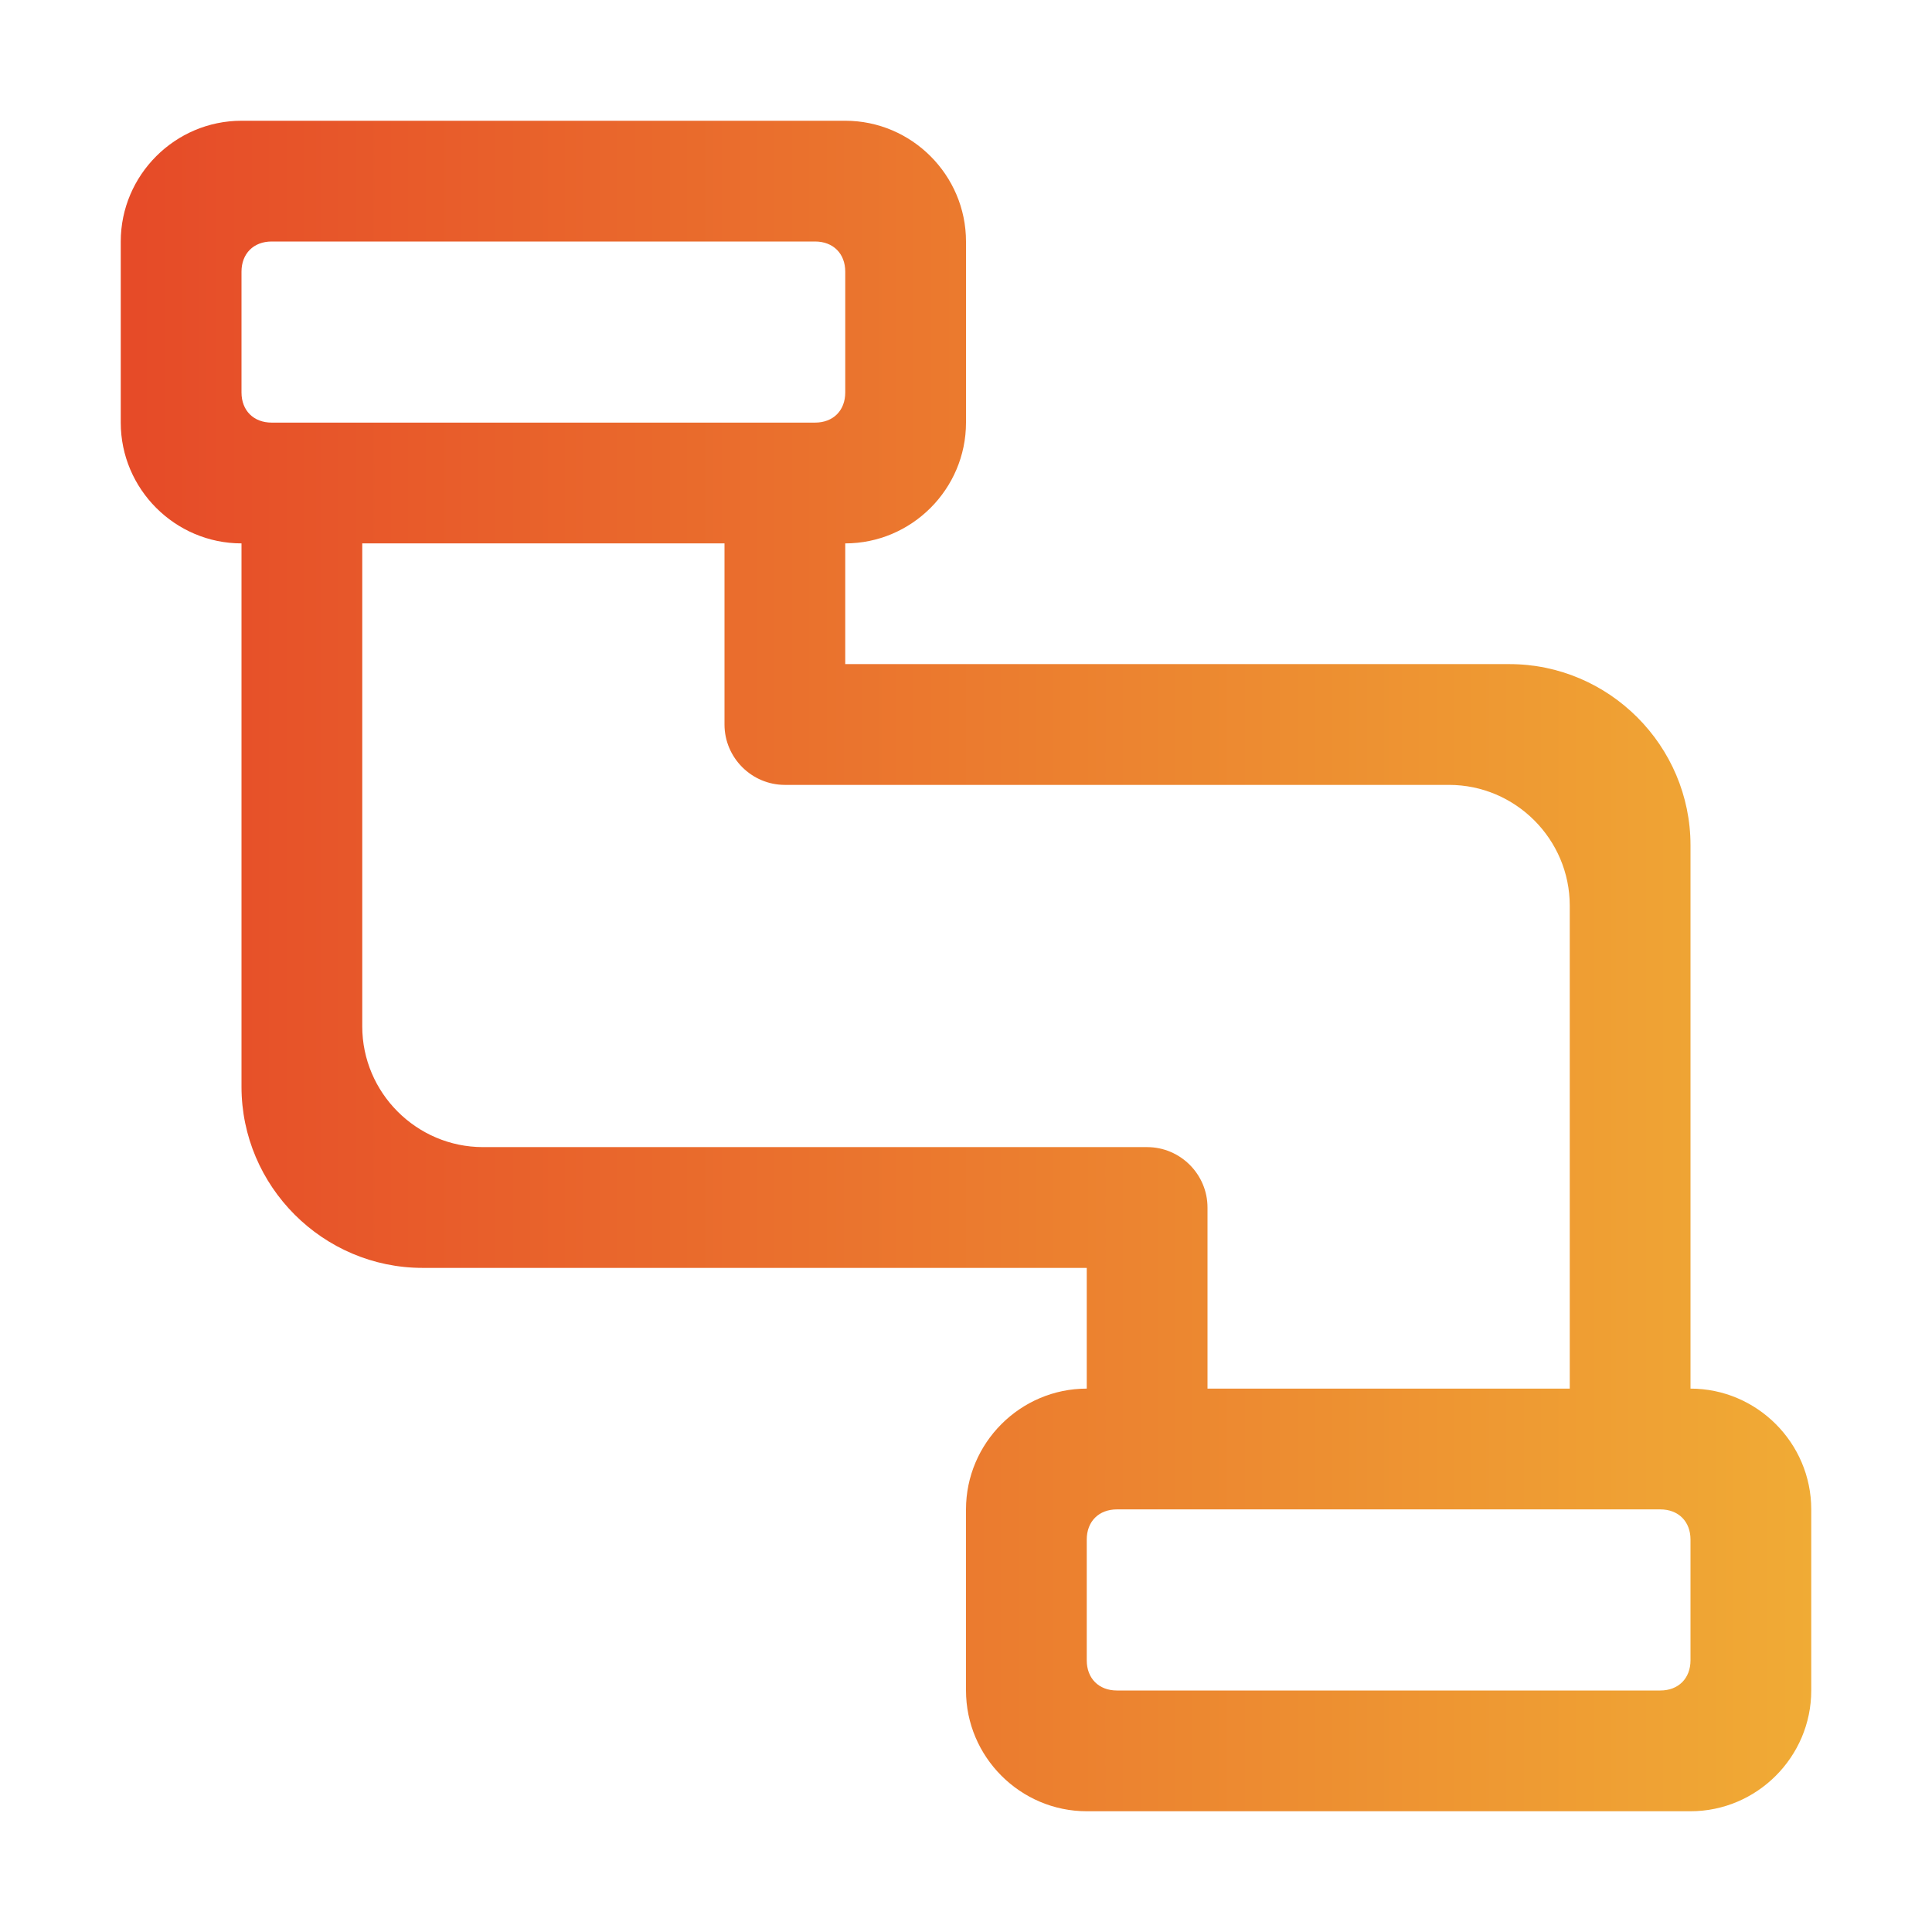 <svg xmlns="http://www.w3.org/2000/svg" xmlns:xlink="http://www.w3.org/1999/xlink" width="70" height="70" viewBox="0 0 70 70" fill="none">
<path d="M61.25 65.625L39.375 65.625C36.969 65.625 35 63.656 35 61.25L35 54.688C35 52.281 36.969 50.312 39.375 50.312L39.375 45.938L15.312 45.938C11.703 45.938 8.75 42.984 8.75 39.375L8.75 19.688C6.344 19.688 4.375 17.719 4.375 15.312L4.375 8.75C4.375 6.344 6.344 4.375 8.75 4.375L30.625 4.375C33.031 4.375 35 6.344 35 8.75L35 15.312C35 17.719 33.031 19.688 30.625 19.688L30.625 24.062L54.688 24.062C58.297 24.062 61.25 27.016 61.25 30.625L61.25 50.312C63.656 50.312 65.625 52.281 65.625 54.688L65.625 61.25C65.625 63.656 63.656 65.625 61.25 65.625ZM30.625 9.844C30.625 9.188 30.188 8.75 29.531 8.75L9.844 8.75C9.188 8.75 8.75 9.188 8.75 9.844L8.75 14.219C8.75 14.875 9.188 15.312 9.844 15.312L29.531 15.312C30.188 15.312 30.625 14.875 30.625 14.219L30.625 9.844ZM56.875 45.938L56.875 32.812C56.875 30.406 54.906 28.438 52.5 28.438L28.438 28.438C27.234 28.438 26.25 27.453 26.25 26.25L26.25 19.688L13.125 19.688L13.125 37.188C13.125 39.594 15.094 41.562 17.5 41.562L41.562 41.562C42.766 41.562 43.75 42.547 43.75 43.75L43.75 50.312L56.875 50.312L56.875 45.938ZM61.25 55.781C61.25 55.125 60.812 54.688 60.156 54.688L40.469 54.688C39.812 54.688 39.375 55.125 39.375 55.781L39.375 60.156C39.375 60.812 39.812 61.25 40.469 61.25L60.156 61.25C60.812 61.25 61.25 60.812 61.25 60.156L61.25 55.781Z"   fill="url(#linear_fill_tH0loPShZl3kHgaEoP8Gk)" >
</path>
<defs>
<linearGradient id="linear_fill_tH0loPShZl3kHgaEoP8Gk" x1="4.378" y1="35.002" x2="65.625" y2="35.002" gradientUnits="userSpaceOnUse">
<stop offset="0" stop-color="#E64A28"  />
<stop offset="1" stop-color="#F0AB35"  />
</linearGradient>
</defs>
</svg>
